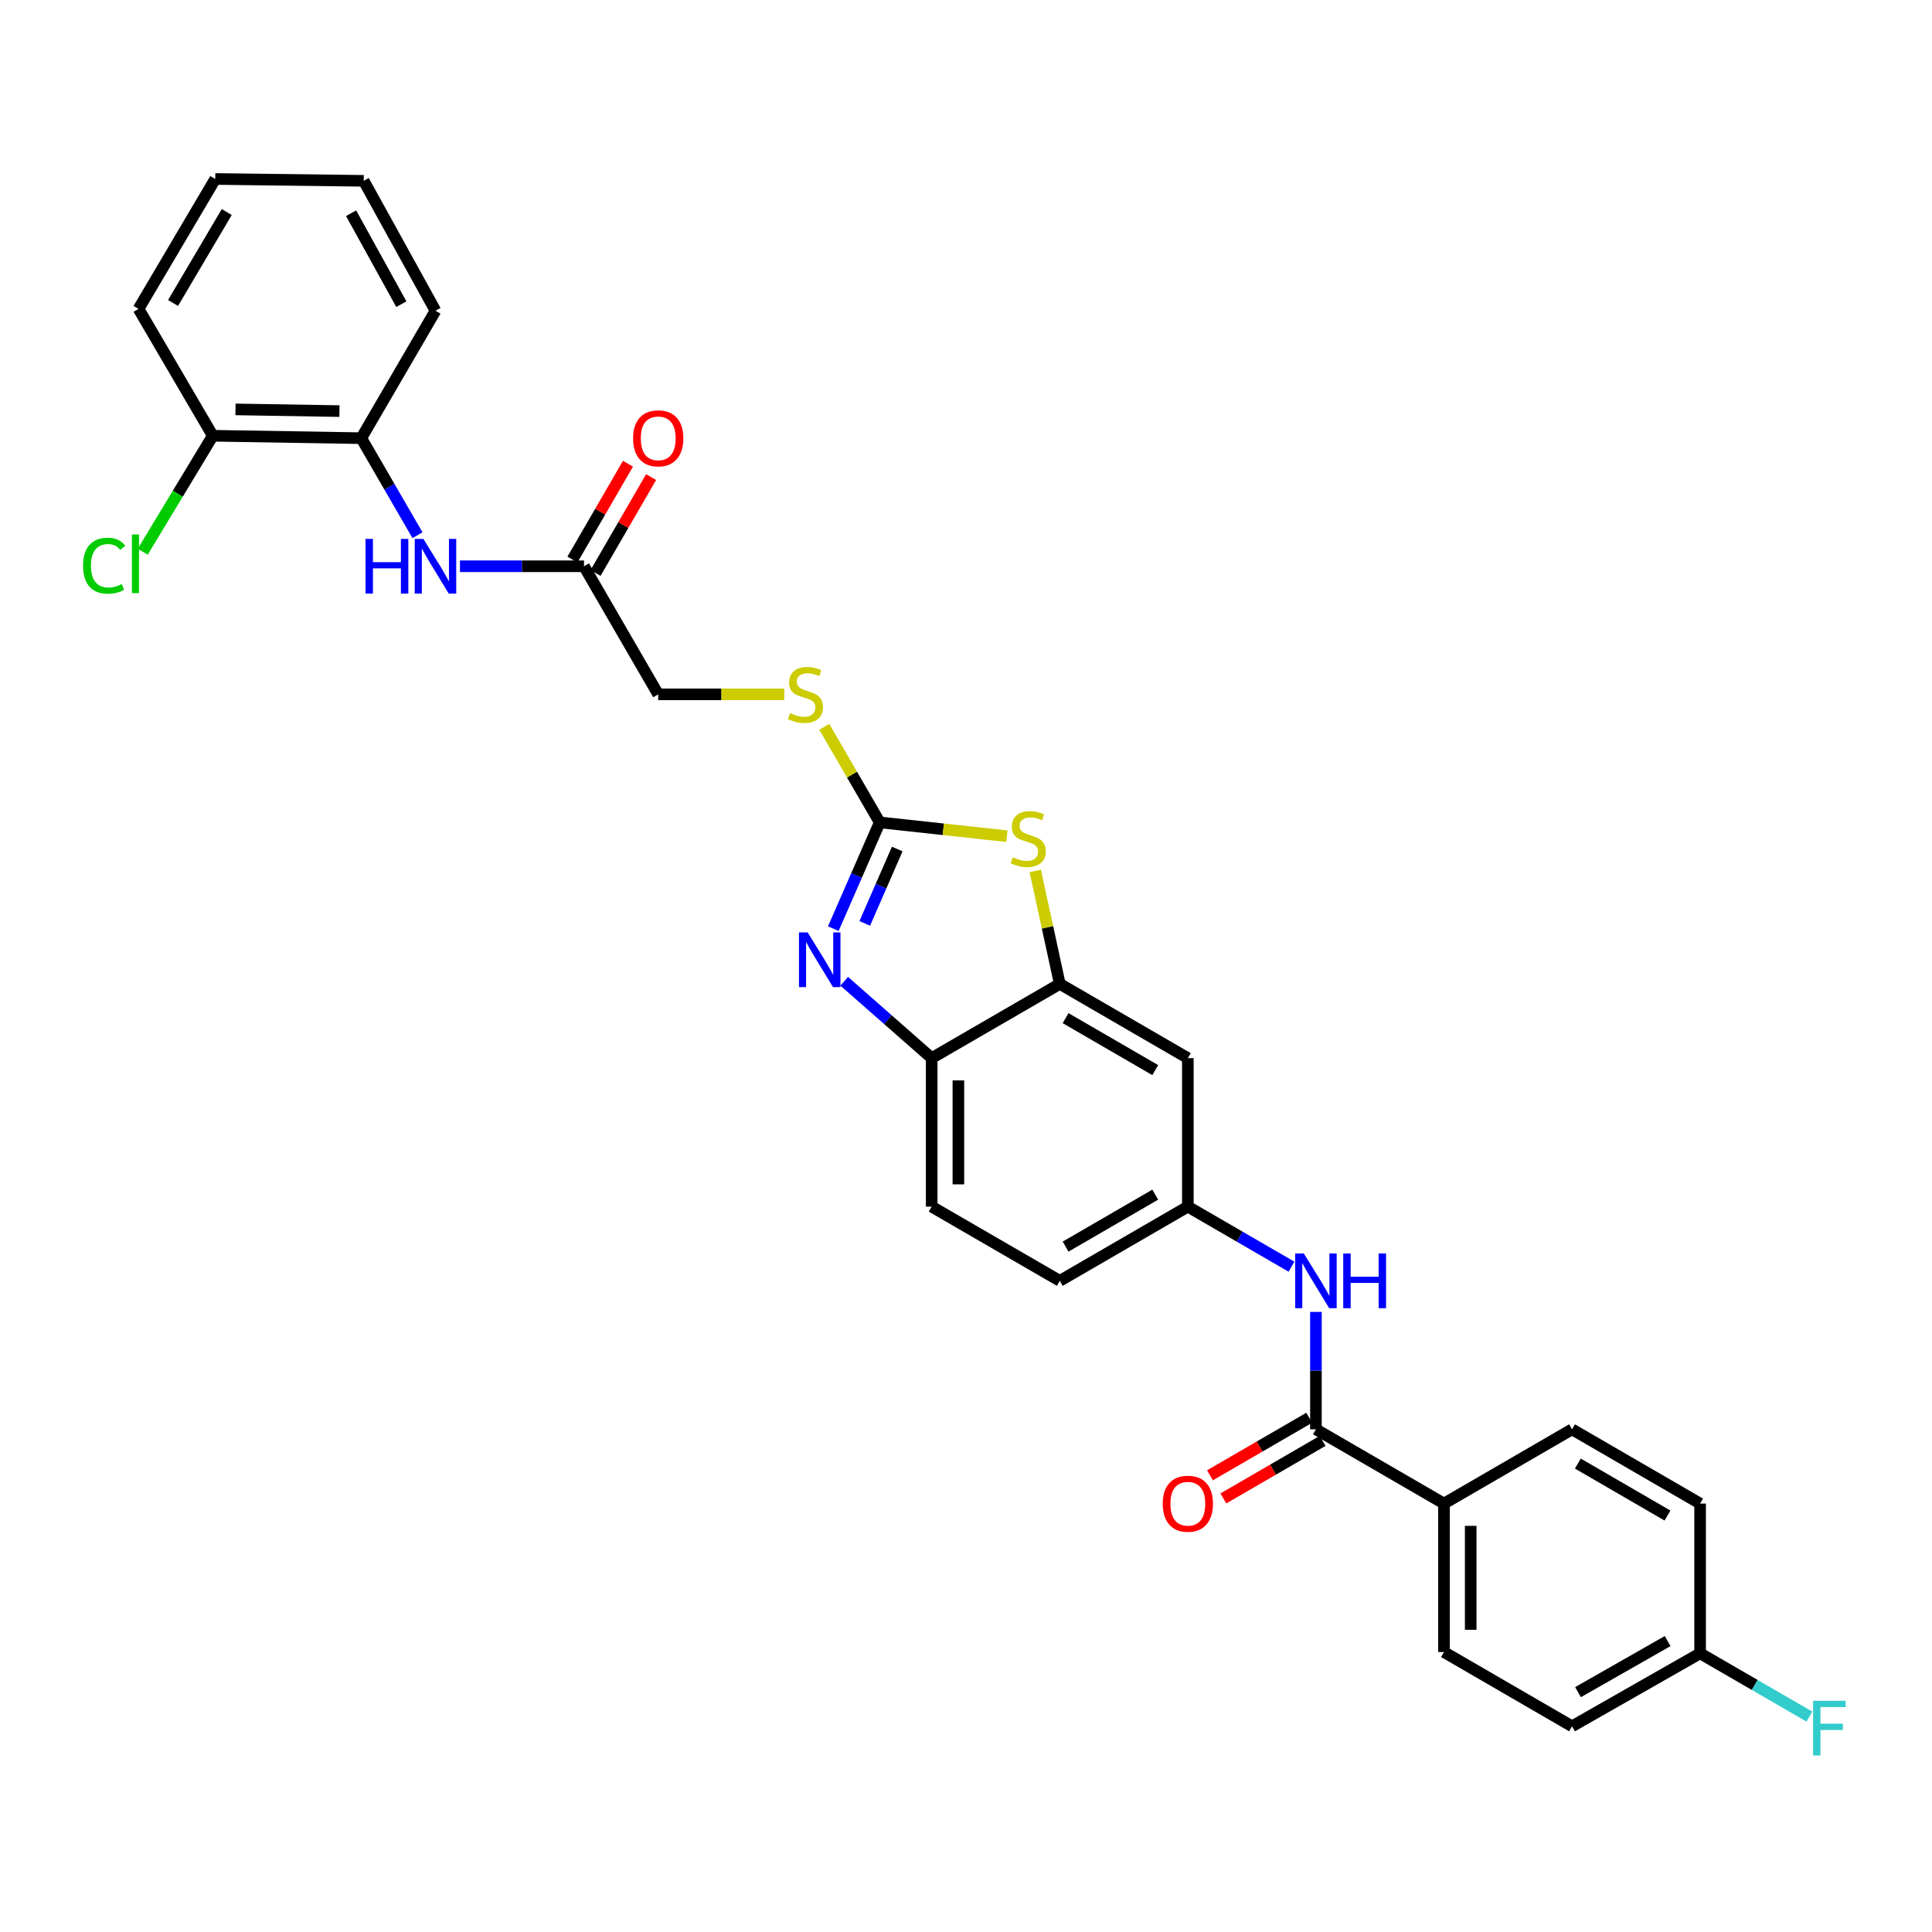 <?xml version='1.0' encoding='iso-8859-1'?>
<svg version='1.1' baseProfile='full'
              xmlns='http://www.w3.org/2000/svg'
                      xmlns:rdkit='http://www.rdkit.org/xml'
                      xmlns:xlink='http://www.w3.org/1999/xlink'
                  xml:space='preserve'
width='1000px' height='1000px' viewBox='0 0 1000 1000'>
<!-- END OF HEADER -->
<rect style='opacity:1.0;fill:#FFFFFF;stroke:none' width='1000' height='1000' x='0' y='0'> </rect>
<path class='bond-0' d='M 455.341,425.671 L 443.331,453.169' style='fill:none;fill-rule:evenodd;stroke:#000000;stroke-width:6px;stroke-linecap:butt;stroke-linejoin:miter;stroke-opacity:1' />
<path class='bond-0' d='M 443.331,453.169 L 431.322,480.668' style='fill:none;fill-rule:evenodd;stroke:#0000FF;stroke-width:6px;stroke-linecap:butt;stroke-linejoin:miter;stroke-opacity:1' />
<path class='bond-0' d='M 464.41,439.455 L 456.003,458.704' style='fill:none;fill-rule:evenodd;stroke:#000000;stroke-width:6px;stroke-linecap:butt;stroke-linejoin:miter;stroke-opacity:1' />
<path class='bond-0' d='M 456.003,458.704 L 447.596,477.952' style='fill:none;fill-rule:evenodd;stroke:#0000FF;stroke-width:6px;stroke-linecap:butt;stroke-linejoin:miter;stroke-opacity:1' />
<path class='bond-1' d='M 455.341,425.671 L 488.263,429.238' style='fill:none;fill-rule:evenodd;stroke:#000000;stroke-width:6px;stroke-linecap:butt;stroke-linejoin:miter;stroke-opacity:1' />
<path class='bond-1' d='M 488.263,429.238 L 521.186,432.805' style='fill:none;fill-rule:evenodd;stroke:#CCCC00;stroke-width:6px;stroke-linecap:butt;stroke-linejoin:miter;stroke-opacity:1' />
<path class='bond-10' d='M 455.341,425.671 L 440.991,400.929' style='fill:none;fill-rule:evenodd;stroke:#000000;stroke-width:6px;stroke-linecap:butt;stroke-linejoin:miter;stroke-opacity:1' />
<path class='bond-10' d='M 440.991,400.929 L 426.641,376.187' style='fill:none;fill-rule:evenodd;stroke:#CCCC00;stroke-width:6px;stroke-linecap:butt;stroke-linejoin:miter;stroke-opacity:1' />
<path class='bond-4' d='M 436.959,507.901 L 459.597,527.796' style='fill:none;fill-rule:evenodd;stroke:#0000FF;stroke-width:6px;stroke-linecap:butt;stroke-linejoin:miter;stroke-opacity:1' />
<path class='bond-4' d='M 459.597,527.796 L 482.235,547.691' style='fill:none;fill-rule:evenodd;stroke:#000000;stroke-width:6px;stroke-linecap:butt;stroke-linejoin:miter;stroke-opacity:1' />
<path class='bond-2' d='M 535.848,450.804 L 542.197,480.035' style='fill:none;fill-rule:evenodd;stroke:#CCCC00;stroke-width:6px;stroke-linecap:butt;stroke-linejoin:miter;stroke-opacity:1' />
<path class='bond-2' d='M 542.197,480.035 L 548.545,509.266' style='fill:none;fill-rule:evenodd;stroke:#000000;stroke-width:6px;stroke-linecap:butt;stroke-linejoin:miter;stroke-opacity:1' />
<path class='bond-7' d='M 548.545,509.266 L 614.825,547.691' style='fill:none;fill-rule:evenodd;stroke:#000000;stroke-width:6px;stroke-linecap:butt;stroke-linejoin:miter;stroke-opacity:1' />
<path class='bond-7' d='M 551.552,526.992 L 597.948,553.889' style='fill:none;fill-rule:evenodd;stroke:#000000;stroke-width:6px;stroke-linecap:butt;stroke-linejoin:miter;stroke-opacity:1' />
<path class='bond-30' d='M 548.545,509.266 L 482.235,547.691' style='fill:none;fill-rule:evenodd;stroke:#000000;stroke-width:6px;stroke-linecap:butt;stroke-linejoin:miter;stroke-opacity:1' />
<path class='bond-3' d='M 681.12,739.815 L 681.12,709.431' style='fill:none;fill-rule:evenodd;stroke:#000000;stroke-width:6px;stroke-linecap:butt;stroke-linejoin:miter;stroke-opacity:1' />
<path class='bond-3' d='M 681.12,709.431 L 681.12,679.047' style='fill:none;fill-rule:evenodd;stroke:#0000FF;stroke-width:6px;stroke-linecap:butt;stroke-linejoin:miter;stroke-opacity:1' />
<path class='bond-11' d='M 681.12,739.815 L 747.4,778.248' style='fill:none;fill-rule:evenodd;stroke:#000000;stroke-width:6px;stroke-linecap:butt;stroke-linejoin:miter;stroke-opacity:1' />
<path class='bond-13' d='M 677.652,733.834 L 651.963,748.727' style='fill:none;fill-rule:evenodd;stroke:#000000;stroke-width:6px;stroke-linecap:butt;stroke-linejoin:miter;stroke-opacity:1' />
<path class='bond-13' d='M 651.963,748.727 L 626.273,763.62' style='fill:none;fill-rule:evenodd;stroke:#FF0000;stroke-width:6px;stroke-linecap:butt;stroke-linejoin:miter;stroke-opacity:1' />
<path class='bond-13' d='M 684.587,745.797 L 658.898,760.69' style='fill:none;fill-rule:evenodd;stroke:#000000;stroke-width:6px;stroke-linecap:butt;stroke-linejoin:miter;stroke-opacity:1' />
<path class='bond-13' d='M 658.898,760.69 L 633.208,775.582' style='fill:none;fill-rule:evenodd;stroke:#FF0000;stroke-width:6px;stroke-linecap:butt;stroke-linejoin:miter;stroke-opacity:1' />
<path class='bond-16' d='M 482.235,547.691 L 482.235,624.548' style='fill:none;fill-rule:evenodd;stroke:#000000;stroke-width:6px;stroke-linecap:butt;stroke-linejoin:miter;stroke-opacity:1' />
<path class='bond-16' d='M 496.063,559.219 L 496.063,613.02' style='fill:none;fill-rule:evenodd;stroke:#000000;stroke-width:6px;stroke-linecap:butt;stroke-linejoin:miter;stroke-opacity:1' />
<path class='bond-5' d='M 668.464,655.632 L 641.645,640.09' style='fill:none;fill-rule:evenodd;stroke:#0000FF;stroke-width:6px;stroke-linecap:butt;stroke-linejoin:miter;stroke-opacity:1' />
<path class='bond-5' d='M 641.645,640.09 L 614.825,624.548' style='fill:none;fill-rule:evenodd;stroke:#000000;stroke-width:6px;stroke-linecap:butt;stroke-linejoin:miter;stroke-opacity:1' />
<path class='bond-6' d='M 238.067,293.097 L 270.173,293.097' style='fill:none;fill-rule:evenodd;stroke:#0000FF;stroke-width:6px;stroke-linecap:butt;stroke-linejoin:miter;stroke-opacity:1' />
<path class='bond-6' d='M 270.173,293.097 L 302.279,293.097' style='fill:none;fill-rule:evenodd;stroke:#000000;stroke-width:6px;stroke-linecap:butt;stroke-linejoin:miter;stroke-opacity:1' />
<path class='bond-9' d='M 216.092,277.021 L 201.544,251.911' style='fill:none;fill-rule:evenodd;stroke:#0000FF;stroke-width:6px;stroke-linecap:butt;stroke-linejoin:miter;stroke-opacity:1' />
<path class='bond-9' d='M 201.544,251.911 L 186.996,226.802' style='fill:none;fill-rule:evenodd;stroke:#000000;stroke-width:6px;stroke-linecap:butt;stroke-linejoin:miter;stroke-opacity:1' />
<path class='bond-12' d='M 614.825,547.691 L 614.825,624.548' style='fill:none;fill-rule:evenodd;stroke:#000000;stroke-width:6px;stroke-linecap:butt;stroke-linejoin:miter;stroke-opacity:1' />
<path class='bond-8' d='M 302.279,293.097 L 340.688,359.392' style='fill:none;fill-rule:evenodd;stroke:#000000;stroke-width:6px;stroke-linecap:butt;stroke-linejoin:miter;stroke-opacity:1' />
<path class='bond-15' d='M 308.261,296.563 L 322.635,271.753' style='fill:none;fill-rule:evenodd;stroke:#000000;stroke-width:6px;stroke-linecap:butt;stroke-linejoin:miter;stroke-opacity:1' />
<path class='bond-15' d='M 322.635,271.753 L 337.009,246.943' style='fill:none;fill-rule:evenodd;stroke:#FF0000;stroke-width:6px;stroke-linecap:butt;stroke-linejoin:miter;stroke-opacity:1' />
<path class='bond-15' d='M 296.296,289.631 L 310.671,264.821' style='fill:none;fill-rule:evenodd;stroke:#000000;stroke-width:6px;stroke-linecap:butt;stroke-linejoin:miter;stroke-opacity:1' />
<path class='bond-15' d='M 310.671,264.821 L 325.045,240.011' style='fill:none;fill-rule:evenodd;stroke:#FF0000;stroke-width:6px;stroke-linecap:butt;stroke-linejoin:miter;stroke-opacity:1' />
<path class='bond-14' d='M 186.996,226.802 L 110.138,225.542' style='fill:none;fill-rule:evenodd;stroke:#000000;stroke-width:6px;stroke-linecap:butt;stroke-linejoin:miter;stroke-opacity:1' />
<path class='bond-14' d='M 175.694,212.787 L 121.894,211.905' style='fill:none;fill-rule:evenodd;stroke:#000000;stroke-width:6px;stroke-linecap:butt;stroke-linejoin:miter;stroke-opacity:1' />
<path class='bond-26' d='M 186.996,226.802 L 225.406,160.837' style='fill:none;fill-rule:evenodd;stroke:#000000;stroke-width:6px;stroke-linecap:butt;stroke-linejoin:miter;stroke-opacity:1' />
<path class='bond-19' d='M 405.915,359.392 L 373.302,359.392' style='fill:none;fill-rule:evenodd;stroke:#CCCC00;stroke-width:6px;stroke-linecap:butt;stroke-linejoin:miter;stroke-opacity:1' />
<path class='bond-19' d='M 373.302,359.392 L 340.688,359.392' style='fill:none;fill-rule:evenodd;stroke:#000000;stroke-width:6px;stroke-linecap:butt;stroke-linejoin:miter;stroke-opacity:1' />
<path class='bond-17' d='M 747.4,778.248 L 747.4,855.098' style='fill:none;fill-rule:evenodd;stroke:#000000;stroke-width:6px;stroke-linecap:butt;stroke-linejoin:miter;stroke-opacity:1' />
<path class='bond-17' d='M 761.227,789.776 L 761.227,843.57' style='fill:none;fill-rule:evenodd;stroke:#000000;stroke-width:6px;stroke-linecap:butt;stroke-linejoin:miter;stroke-opacity:1' />
<path class='bond-18' d='M 747.4,778.248 L 813.687,739.815' style='fill:none;fill-rule:evenodd;stroke:#000000;stroke-width:6px;stroke-linecap:butt;stroke-linejoin:miter;stroke-opacity:1' />
<path class='bond-31' d='M 614.825,624.548 L 548.545,662.966' style='fill:none;fill-rule:evenodd;stroke:#000000;stroke-width:6px;stroke-linecap:butt;stroke-linejoin:miter;stroke-opacity:1' />
<path class='bond-31' d='M 597.949,618.348 L 551.553,645.24' style='fill:none;fill-rule:evenodd;stroke:#000000;stroke-width:6px;stroke-linecap:butt;stroke-linejoin:miter;stroke-opacity:1' />
<path class='bond-22' d='M 110.138,225.542 L 92.011,255.556' style='fill:none;fill-rule:evenodd;stroke:#000000;stroke-width:6px;stroke-linecap:butt;stroke-linejoin:miter;stroke-opacity:1' />
<path class='bond-22' d='M 92.011,255.556 L 73.884,285.57' style='fill:none;fill-rule:evenodd;stroke:#00CC00;stroke-width:6px;stroke-linecap:butt;stroke-linejoin:miter;stroke-opacity:1' />
<path class='bond-27' d='M 110.138,225.542 L 71.706,159.877' style='fill:none;fill-rule:evenodd;stroke:#000000;stroke-width:6px;stroke-linecap:butt;stroke-linejoin:miter;stroke-opacity:1' />
<path class='bond-20' d='M 482.235,624.548 L 548.545,662.966' style='fill:none;fill-rule:evenodd;stroke:#000000;stroke-width:6px;stroke-linecap:butt;stroke-linejoin:miter;stroke-opacity:1' />
<path class='bond-23' d='M 747.4,855.098 L 813.687,893.531' style='fill:none;fill-rule:evenodd;stroke:#000000;stroke-width:6px;stroke-linecap:butt;stroke-linejoin:miter;stroke-opacity:1' />
<path class='bond-24' d='M 813.687,739.815 L 879.966,778.248' style='fill:none;fill-rule:evenodd;stroke:#000000;stroke-width:6px;stroke-linecap:butt;stroke-linejoin:miter;stroke-opacity:1' />
<path class='bond-24' d='M 816.693,757.542 L 863.088,784.445' style='fill:none;fill-rule:evenodd;stroke:#000000;stroke-width:6px;stroke-linecap:butt;stroke-linejoin:miter;stroke-opacity:1' />
<path class='bond-21' d='M 879.966,855.759 L 879.966,778.248' style='fill:none;fill-rule:evenodd;stroke:#000000;stroke-width:6px;stroke-linecap:butt;stroke-linejoin:miter;stroke-opacity:1' />
<path class='bond-25' d='M 879.966,855.759 L 908.252,872.129' style='fill:none;fill-rule:evenodd;stroke:#000000;stroke-width:6px;stroke-linecap:butt;stroke-linejoin:miter;stroke-opacity:1' />
<path class='bond-25' d='M 908.252,872.129 L 936.538,888.499' style='fill:none;fill-rule:evenodd;stroke:#33CCCC;stroke-width:6px;stroke-linecap:butt;stroke-linejoin:miter;stroke-opacity:1' />
<path class='bond-33' d='M 879.966,855.759 L 813.687,893.531' style='fill:none;fill-rule:evenodd;stroke:#000000;stroke-width:6px;stroke-linecap:butt;stroke-linejoin:miter;stroke-opacity:1' />
<path class='bond-33' d='M 863.178,849.411 L 816.782,875.851' style='fill:none;fill-rule:evenodd;stroke:#000000;stroke-width:6px;stroke-linecap:butt;stroke-linejoin:miter;stroke-opacity:1' />
<path class='bond-28' d='M 225.406,160.837 L 188.264,93.597' style='fill:none;fill-rule:evenodd;stroke:#000000;stroke-width:6px;stroke-linecap:butt;stroke-linejoin:miter;stroke-opacity:1' />
<path class='bond-28' d='M 207.731,157.437 L 181.731,110.369' style='fill:none;fill-rule:evenodd;stroke:#000000;stroke-width:6px;stroke-linecap:butt;stroke-linejoin:miter;stroke-opacity:1' />
<path class='bond-32' d='M 71.706,159.877 L 111.414,92.637' style='fill:none;fill-rule:evenodd;stroke:#000000;stroke-width:6px;stroke-linecap:butt;stroke-linejoin:miter;stroke-opacity:1' />
<path class='bond-32' d='M 89.568,156.822 L 117.364,109.754' style='fill:none;fill-rule:evenodd;stroke:#000000;stroke-width:6px;stroke-linecap:butt;stroke-linejoin:miter;stroke-opacity:1' />
<path class='bond-29' d='M 188.264,93.597 L 111.414,92.637' style='fill:none;fill-rule:evenodd;stroke:#000000;stroke-width:6px;stroke-linecap:butt;stroke-linejoin:miter;stroke-opacity:1' />
<path  class='atom-1' d='M 418.03 482.607
L 427.31 497.607
Q 428.23 499.087, 429.71 501.767
Q 431.19 504.447, 431.27 504.607
L 431.27 482.607
L 435.03 482.607
L 435.03 510.927
L 431.15 510.927
L 421.19 494.527
Q 420.03 492.607, 418.79 490.407
Q 417.59 488.207, 417.23 487.527
L 417.23 510.927
L 413.55 510.927
L 413.55 482.607
L 418.03 482.607
' fill='#0000FF'/>
<path  class='atom-2' d='M 524.198 443.718
Q 524.518 443.838, 525.838 444.398
Q 527.158 444.958, 528.598 445.318
Q 530.078 445.638, 531.518 445.638
Q 534.198 445.638, 535.758 444.358
Q 537.318 443.038, 537.318 440.758
Q 537.318 439.198, 536.518 438.238
Q 535.758 437.278, 534.558 436.758
Q 533.358 436.238, 531.358 435.638
Q 528.838 434.878, 527.318 434.158
Q 525.838 433.438, 524.758 431.918
Q 523.718 430.398, 523.718 427.838
Q 523.718 424.278, 526.118 422.078
Q 528.558 419.878, 533.358 419.878
Q 536.638 419.878, 540.358 421.438
L 539.438 424.518
Q 536.038 423.118, 533.478 423.118
Q 530.718 423.118, 529.198 424.278
Q 527.678 425.398, 527.718 427.358
Q 527.718 428.878, 528.478 429.798
Q 529.278 430.718, 530.398 431.238
Q 531.558 431.758, 533.478 432.358
Q 536.038 433.158, 537.558 433.958
Q 539.078 434.758, 540.158 436.398
Q 541.278 437.998, 541.278 440.758
Q 541.278 444.678, 538.638 446.798
Q 536.038 448.878, 531.678 448.878
Q 529.158 448.878, 527.238 448.318
Q 525.358 447.798, 523.118 446.878
L 524.198 443.718
' fill='#CCCC00'/>
<path  class='atom-6' d='M 674.86 648.806
L 684.14 663.806
Q 685.06 665.286, 686.54 667.966
Q 688.02 670.646, 688.1 670.806
L 688.1 648.806
L 691.86 648.806
L 691.86 677.126
L 687.98 677.126
L 678.02 660.726
Q 676.86 658.806, 675.62 656.606
Q 674.42 654.406, 674.06 653.726
L 674.06 677.126
L 670.38 677.126
L 670.38 648.806
L 674.86 648.806
' fill='#0000FF'/>
<path  class='atom-6' d='M 695.26 648.806
L 699.1 648.806
L 699.1 660.846
L 713.58 660.846
L 713.58 648.806
L 717.42 648.806
L 717.42 677.126
L 713.58 677.126
L 713.58 664.046
L 699.1 664.046
L 699.1 677.126
L 695.26 677.126
L 695.26 648.806
' fill='#0000FF'/>
<path  class='atom-7' d='M 189.186 278.937
L 193.026 278.937
L 193.026 290.977
L 207.506 290.977
L 207.506 278.937
L 211.346 278.937
L 211.346 307.257
L 207.506 307.257
L 207.506 294.177
L 193.026 294.177
L 193.026 307.257
L 189.186 307.257
L 189.186 278.937
' fill='#0000FF'/>
<path  class='atom-7' d='M 219.146 278.937
L 228.426 293.937
Q 229.346 295.417, 230.826 298.097
Q 232.306 300.777, 232.386 300.937
L 232.386 278.937
L 236.146 278.937
L 236.146 307.257
L 232.266 307.257
L 222.306 290.857
Q 221.146 288.937, 219.906 286.737
Q 218.706 284.537, 218.346 283.857
L 218.346 307.257
L 214.666 307.257
L 214.666 278.937
L 219.146 278.937
' fill='#0000FF'/>
<path  class='atom-11' d='M 408.9 369.112
Q 409.22 369.232, 410.54 369.792
Q 411.86 370.352, 413.3 370.712
Q 414.78 371.032, 416.22 371.032
Q 418.9 371.032, 420.46 369.752
Q 422.02 368.432, 422.02 366.152
Q 422.02 364.592, 421.22 363.632
Q 420.46 362.672, 419.26 362.152
Q 418.06 361.632, 416.06 361.032
Q 413.54 360.272, 412.02 359.552
Q 410.54 358.832, 409.46 357.312
Q 408.42 355.792, 408.42 353.232
Q 408.42 349.672, 410.82 347.472
Q 413.26 345.272, 418.06 345.272
Q 421.34 345.272, 425.06 346.832
L 424.14 349.912
Q 420.74 348.512, 418.18 348.512
Q 415.42 348.512, 413.9 349.672
Q 412.38 350.792, 412.42 352.752
Q 412.42 354.272, 413.18 355.192
Q 413.98 356.112, 415.1 356.632
Q 416.26 357.152, 418.18 357.752
Q 420.74 358.552, 422.26 359.352
Q 423.78 360.152, 424.86 361.792
Q 425.98 363.392, 425.98 366.152
Q 425.98 370.072, 423.34 372.192
Q 420.74 374.272, 416.38 374.272
Q 413.86 374.272, 411.94 373.712
Q 410.06 373.192, 407.82 372.272
L 408.9 369.112
' fill='#CCCC00'/>
<path  class='atom-14' d='M 601.825 778.328
Q 601.825 771.528, 605.185 767.728
Q 608.545 763.928, 614.825 763.928
Q 621.105 763.928, 624.465 767.728
Q 627.825 771.528, 627.825 778.328
Q 627.825 785.208, 624.425 789.128
Q 621.025 793.008, 614.825 793.008
Q 608.585 793.008, 605.185 789.128
Q 601.825 785.248, 601.825 778.328
M 614.825 789.808
Q 619.145 789.808, 621.465 786.928
Q 623.825 784.008, 623.825 778.328
Q 623.825 772.768, 621.465 769.968
Q 619.145 767.128, 614.825 767.128
Q 610.505 767.128, 608.145 769.928
Q 605.825 772.728, 605.825 778.328
Q 605.825 784.048, 608.145 786.928
Q 610.505 789.808, 614.825 789.808
' fill='#FF0000'/>
<path  class='atom-16' d='M 327.688 226.882
Q 327.688 220.082, 331.048 216.282
Q 334.408 212.482, 340.688 212.482
Q 346.968 212.482, 350.328 216.282
Q 353.688 220.082, 353.688 226.882
Q 353.688 233.762, 350.288 237.682
Q 346.888 241.562, 340.688 241.562
Q 334.448 241.562, 331.048 237.682
Q 327.688 233.802, 327.688 226.882
M 340.688 238.362
Q 345.008 238.362, 347.328 235.482
Q 349.688 232.562, 349.688 226.882
Q 349.688 221.322, 347.328 218.522
Q 345.008 215.682, 340.688 215.682
Q 336.368 215.682, 334.008 218.482
Q 331.688 221.282, 331.688 226.882
Q 331.688 232.602, 334.008 235.482
Q 336.368 238.362, 340.688 238.362
' fill='#FF0000'/>
<path  class='atom-23' d='M 42.988 292.801
Q 42.988 285.761, 46.268 282.081
Q 49.588 278.361, 55.868 278.361
Q 61.708 278.361, 64.828 282.481
L 62.188 284.641
Q 59.908 281.641, 55.868 281.641
Q 51.588 281.641, 49.308 284.521
Q 47.068 287.361, 47.068 292.801
Q 47.068 298.401, 49.388 301.281
Q 51.748 304.161, 56.308 304.161
Q 59.428 304.161, 63.068 302.281
L 64.188 305.281
Q 62.708 306.241, 60.468 306.801
Q 58.228 307.361, 55.748 307.361
Q 49.588 307.361, 46.268 303.601
Q 42.988 299.841, 42.988 292.801
' fill='#00CC00'/>
<path  class='atom-23' d='M 68.268 276.641
L 71.948 276.641
L 71.948 307.001
L 68.268 307.001
L 68.268 276.641
' fill='#00CC00'/>
<path  class='atom-26' d='M 938.471 880.331
L 955.311 880.331
L 955.311 883.571
L 942.271 883.571
L 942.271 892.171
L 953.871 892.171
L 953.871 895.451
L 942.271 895.451
L 942.271 908.651
L 938.471 908.651
L 938.471 880.331
' fill='#33CCCC'/>
</svg>
